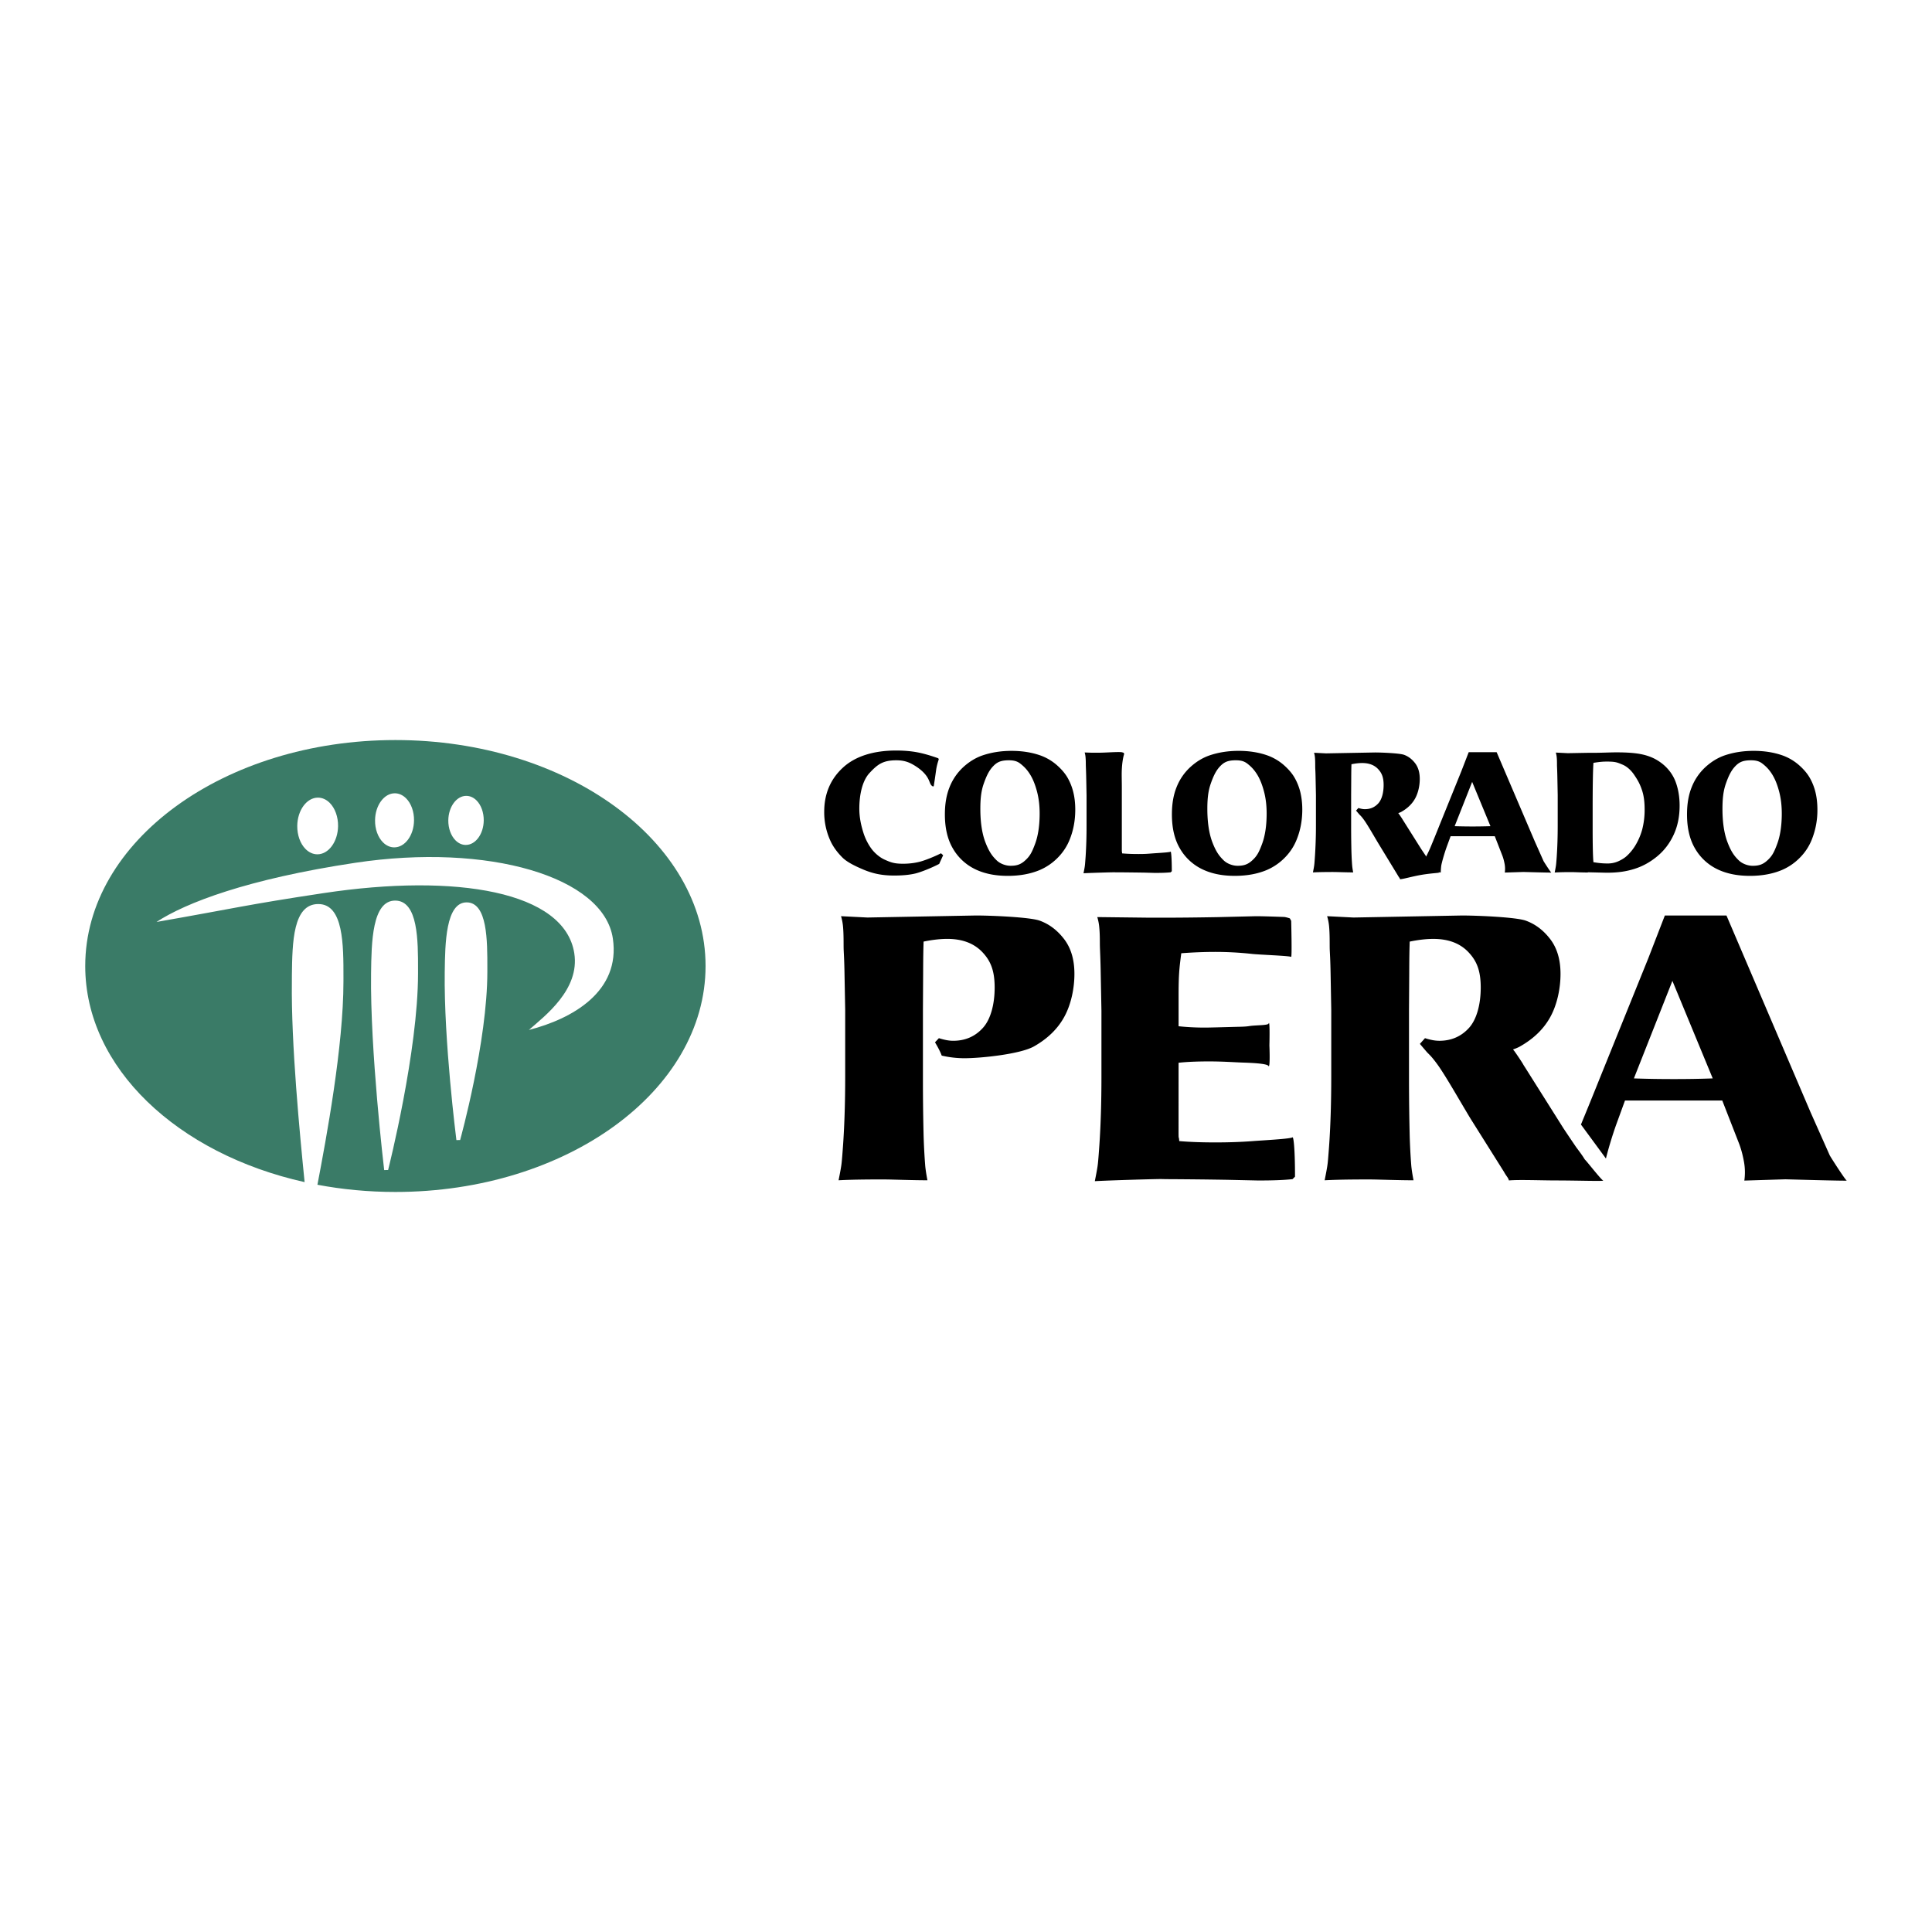 <svg xmlns="http://www.w3.org/2000/svg" width="2500" height="2500" viewBox="0 0 192.756 192.756"><g fill-rule="evenodd" clip-rule="evenodd"><path fill="#fff" d="M0 0h192.756v192.756H0V0z"/><path d="M39.45 73.835c-17.09 0-30.946 10.094-30.946 22.544 0 10.154 9.217 18.738 21.887 21.561-.48-4.795-1.352-13.805-1.271-19.993l.002-.667c.044-3.266.102-7.101 2.652-7.083 2.501.018 2.496 4.078 2.493 7.341l-.001.386c0 6.462-1.706 15.613-2.596 20.279 2.486.469 5.092.719 7.78.719 17.089 0 30.944-10.093 30.944-22.543 0-12.449-13.854-22.544-30.944-22.544zm7.077 5.568c.37.004.72.161 1.016.456.461.46.73 1.211.72 2.007-.018 1.349-.823 2.441-1.799 2.433-.369-.001-.72-.16-1.014-.454-.462-.461-.732-1.211-.722-2.007.019-1.35.827-2.441 1.799-2.435zm-7.128-.256c.404.003.79.177 1.115.5.509.507.806 1.334.793 2.213-.019 1.488-.906 2.69-1.979 2.682-.404-.001-.79-.174-1.114-.498-.51-.508-.809-1.337-.794-2.214.019-1.487.907-2.691 1.979-2.683zm-7.668.433c.422.004.827.183 1.166.522.532.532.844 1.4.833 2.322-.022 1.557-.952 2.819-2.073 2.811-.422-.003-.827-.184-1.166-.523-.534-.532-.844-1.4-.833-2.319.021-1.561.949-2.821 2.073-2.813zm9.977 17.179v.358c0 7.776-2.934 19.406-2.964 19.528l-.02.085-.091.003-.196.003-.107.002-.011-.103c-.015-.125-1.399-11.841-1.297-19.499v-.03c.04-3.069.096-7.273 2.418-7.254 2.277.017 2.272 4 2.268 6.907zm6.915-.144v.321c0 6.984-2.667 16.617-2.693 16.722l-.022.082-.089.002-.178.003-.105.003-.012-.102c-.012-.104-1.244-9.777-1.153-16.69l.002-.046c.036-2.745.09-6.895 2.194-6.88 2.065.017 2.06 3.812 2.056 6.585zm4.144 6.143c1.61-1.41 5.096-4.037 4.53-7.651-.963-6.166-11.745-8.001-25.012-6.001-7.835 1.182-8.617 1.469-16.672 2.879 2.919-1.915 9.081-4.284 19.824-5.903 13.268-2.001 24.795 1.38 25.708 7.552.782 5.299-4.05 8.016-8.378 9.124z" fill="#3a7b67"/><path d="M83.909 91.408l2.635.133 10.81-.202c1.643 0 5.41.172 6.365.51.951.341 1.768.957 2.451 1.849.684.894 1.025 2.05 1.025 3.47 0 1.422-.324 3.004-.979 4.223-.652 1.221-1.67 2.223-3.053 3.008-1.385.785-5.342 1.181-6.917 1.181a10.122 10.122 0 0 1-2.291-.262c-.125-.349-.35-.79-.67-1.327l.389-.413c.272.088.527.152.769.198.24.044.46.063.658.063 1.198.001 2.189-.428 2.966-1.29.781-.859 1.17-2.374 1.17-4.021 0-1.721-.416-2.687-1.246-3.554-.836-.867-1.994-1.301-3.481-1.301-.707 0-1.494.092-2.363.269-.025.775-.041 1.59-.045 3.093l-.021 3.686v7.127c0 1.756.022 3.572.067 5.453a62.52 62.52 0 0 0 .158 2.963c.05.624.225 1.492.225 1.492-1.472 0-3.594-.082-4.32-.082-.664-.001-2.916-.007-4.545.082.278-1.402.292-1.593.332-2.032.032-.345.073-.875.125-1.619.135-2.009.202-4.246.202-6.707v-6.653l-.067-3.54c-.025-1.52-.076-2.142-.087-2.521-.014-.522.013-1.484-.069-2.312-.057-.549-.193-.964-.193-.964zM115.85 117.633c-.66 0-4.99.122-6.619.212.279-1.402.293-1.594.334-2.033.031-.345.072-.875.123-1.616.135-2.011.203-4.249.203-6.709v-6.652l-.068-3.542c-.023-1.521-.076-2.468-.084-2.846-.016-.522.012-1.158-.07-1.984a4.927 4.927 0 0 0-.193-.966l5.037.059 1.236.003c1.721 0 3.635-.018 5.746-.057l3.824-.092c.451 0 1.367.023 2.75.074.125 0 .332.048.619.142l.133.246s.094 3.672-.006 3.598c-.164-.111-3.057-.21-3.896-.297a33.91 33.91 0 0 0-3.643-.201c-1.117 0-2.254.045-3.42.134-.18 1.411-.268 2.002-.268 4.178v3.104c.848.091 1.734.136 2.66.135.285 0 1.322-.025 3.105-.075.676-.012.973-.025 1.311-.079.592-.095 1.842-.058 1.904-.248.15-.477.08 2.176.08 2.176s.102 2.383-.102 2.047c-.15-.249-1.861-.308-2.545-.331-.832-.027-1.971-.116-3.381-.116-1.227 0-2.236.046-3.033.134l-.002 6.927c.002.881.023.253.068.888 1.016.088 2.217.133 3.609.133 1.354 0 2.602-.044 3.75-.133 1.146-.088 3.684-.214 3.947-.376.084-.051.244.948.244 3.929l-.248.244c-.805.091-1.945.135-3.43.134l-3.031-.067a521.256 521.256 0 0 0-6.176-.066l-.468-.011zM111.129 87.029c-.303 0-2.281.055-3.027.096.129-.642.135-.729.154-.93.014-.156.031-.4.057-.739a45.99 45.99 0 0 0 .092-3.069v-3.042l-.031-1.622c-.012-.695-.035-1.128-.039-1.3-.008-.241.004-.531-.033-.909a2.166 2.166 0 0 0-.086-.44l.748.026.566-.001c.787.001 1.656-.085 2.287-.062.057 0 .152.022.283.065l.062.112s-.166.447-.227 1.372c-.043.65-.01 1.052-.01 2.048v6.103c0 .404.01.117.029.406a18.64 18.64 0 0 0 1.65.063c.619 0 .865-.021 1.389-.061.525-.04 1.686-.098 1.807-.174.037-.023.111.583.111 1.949l-.113.111c-.367.04-.891.06-1.57.06l-1.057-.03c-1.369-.02-2.311-.029-2.826-.029l-.216-.003zM159.947 117.782c-.201-.089-1.541-1.8-1.756-2.022-.213-.225.029-.023-.912-1.271-.064-.088-.486-.71-1.264-1.872l-3.883-6.161a4.023 4.023 0 0 1-.215-.355 26.34 26.34 0 0 0-.709-1.064c-.223-.324-.189-.242-.166-.199l-.076-.141c.268-.09.506-.189.693-.297 1.385-.785 2.404-1.787 3.055-3.008.652-1.219.979-2.803.979-4.223 0-1.419-.342-2.577-1.025-3.47-.684-.893-1.498-1.509-2.453-1.85-.953-.339-4.723-.51-6.365-.51l-10.809.202-2.635-.133s.139.415.193.965c.082.828.055 1.79.068 2.312.012.379.062 1 .088 2.52l.064 3.541v6.652c0 2.462-.064 4.699-.199 6.709a95.516 95.516 0 0 1-.125 1.618c-.041.439-.055.63-.334 2.032 1.631-.089 3.883-.082 4.545-.082.729 0 2.852.082 4.322.082 0 0-.176-.868-.227-1.492a60.024 60.024 0 0 1-.156-2.963 239.239 239.239 0 0 1-.068-5.453v-7.127l.023-3.686c.004-1.503.02-2.318.047-3.093.867-.178 1.654-.269 2.361-.269 1.486 0 2.645.434 3.477 1.301.832.869 1.248 1.833 1.248 3.554 0 1.646-.391 3.161-1.168 4.021-.779.86-1.768 1.289-2.967 1.29a3.867 3.867 0 0 1-.658-.064 6.412 6.412 0 0 1-.768-.198l-.51.57s.439.52.736.861c.299.299.473.459.951 1.104.809 1.091 2.207 3.574 3.361 5.486l3.344 5.319c.238.441.426.576.49.854.99-.091 3.211 0 4.705.001 1.976 0 4.899.096 4.698.009zM143.576 87.051c-.09-.038-.697-.814-.793-.916-.098-.101.012-.01-.416-.574l-.57-.848-1.758-2.791a1.94 1.94 0 0 1-.1-.162 12.537 12.537 0 0 0-.32-.483c-.102-.146-.086-.108-.076-.088l-.033-.064c.121-.042.23-.085.312-.134.629-.356 1.09-.812 1.385-1.364.295-.552.445-1.269.443-1.913 0-.643-.156-1.168-.465-1.571-.311-.404-.68-.685-1.111-.838-.432-.153-2.139-.23-2.883-.231l-4.896.09-1.191-.061s.061.188.086.439c.037.375.025.81.031 1.046.004.171.027.453.037 1.14l.033 1.606v3.013a45.7 45.7 0 0 1-.149 3.771c-.02.2-.025.286-.15.922.736-.041 1.756-.04 2.057-.04.33 0 1.293.039 1.959.039 0 0-.08-.395-.102-.677-.037-.46-.055-.848-.072-1.341-.021-.853-.031-1.677-.031-2.472V79.32l.01-1.67c.002-.68.01-1.049.021-1.401.395-.08.75-.121 1.07-.121.674 0 1.199.196 1.576.589.377.394.564.831.564 1.609 0 .746-.176 1.432-.529 1.823-.352.39-.801.584-1.344.584-.09 0-.189-.01-.299-.03a3.277 3.277 0 0 1-.346-.089l-.232.259s.197.235.332.39c.137.136.215.208.432.5.367.495 1 1.62 1.523 2.486l1.881 3.088c.109.199.193.262.223.386.449-.04 1.201-.284 2.18-.447 1.004-.165 1.803-.185 1.711-.225z"/><path d="M146.877 78.01l1.826 4.418a53.906 53.906 0 0 1-3.572 0l1.746-4.418zm-4.522 8.985c.379 0 1.391.048 1.391.048s0-.261.043-.64c.029-.243.283-1.177.566-1.957l.373-1.018h4.406l.727 1.865c.131.321.205.632.26.931.057.329.043.616.014.831l1.861-.058s2.844.08 2.779.057c-.068-.022-.713-1.034-.771-1.136l-.871-1.956-3.811-8.914h-2.789l-.75 1.938-2.225 5.499a148.69 148.69 0 0 1-.852 2.092c-.324.751-.842 1.682-.951 1.836l-.447.629s.669-.048 1.047-.047zM94.097 85.327l-.394.865c-.714.377-1.793.812-2.36.952-.571.139-1.28.209-2.13.209-1.211 0-2.088-.191-3.018-.572-.732-.309-1.637-.717-2.145-1.224s-.918-1.059-1.192-1.652a6.817 6.817 0 0 1-.626-2.917c0-1.796.632-3.263 1.865-4.4 1.229-1.137 3.059-1.708 5.303-1.708.771 0 1.464.058 2.079.171.614.113 1.325.315 2.138.604l.044.111c-.094.266-.217.69-.268 1.092-.116.83-.168 1.172-.229 1.551 0 0-.037.145-.228-.045-.192-.189-.183-.547-.58-1.05-.342-.434-.82-.776-1.258-1.027-.448-.256-.928-.433-1.672-.433-1.348 0-1.879.415-2.678 1.273-.665.714-1.012 2.031-1.013 3.551 0 .918.188 1.702.407 2.405.223.712.581 1.323.884 1.701.304.379.772.775 1.229.98.622.276.955.411 1.84.411.582 0 1.134-.065 1.654-.196.521-.129 1.522-.53 2.134-.848l.214.196zM98.141 78.208c.266-.764.527-1.33.951-1.766.367-.382.725-.588 1.561-.588.582 0 .893.127 1.189.369.396.316.654.606.926 1.038.301.481.52 1.055.695 1.715.174.662.262 1.391.262 2.188 0 1.164-.145 2.194-.449 3.016-.318.854-.521 1.266-1.082 1.742-.414.351-.807.458-1.369.457-.51 0-1.064-.224-1.385-.537-.393-.383-.732-.786-1.123-1.794-.34-.88-.508-2.018-.508-3.346 0-.922.064-1.729.332-2.494zm-3.084 6.425a5.152 5.152 0 0 0 2.171 2.056c.926.464 2.029.696 3.314.696 1.189 0 2.246-.189 3.17-.572a5.606 5.606 0 0 0 1.805-1.224c.527-.53.93-1.138 1.203-1.821.373-.917.559-1.913.559-2.985 0-.633-.064-1.212-.193-1.738a5.578 5.578 0 0 0-.57-1.445c-.252-.438-.619-.868-1.1-1.287a5.094 5.094 0 0 0-1.668-.961c-.846-.291-1.789-.437-2.828-.438-1.047 0-2.01.153-2.898.454-.691.24-1.33.631-1.919 1.17a5.444 5.444 0 0 0-1.357 1.978c-.317.776-.475 1.686-.475 2.728-.001 1.353.26 2.482.786 3.389zM120.789 78.208c.266-.764.527-1.33.951-1.767.369-.381.727-.588 1.561-.587.582 0 .893.127 1.191.369.396.316.652.606.926 1.037.299.482.52 1.056.693 1.716.176.662.262 1.391.262 2.188 0 1.164-.145 2.194-.449 3.016-.316.854-.521 1.266-1.08 1.741-.416.352-.807.458-1.371.458-.51 0-1.062-.224-1.383-.538-.393-.383-.736-.784-1.125-1.793-.34-.88-.508-2.018-.508-3.346 0-.923.066-1.729.332-2.494zm-3.082 6.424a5.138 5.138 0 0 0 2.17 2.056c.924.464 2.029.698 3.314.696 1.188.001 2.246-.189 3.17-.572a5.606 5.606 0 0 0 1.805-1.224c.529-.53.93-1.138 1.203-1.821.373-.918.559-1.913.561-2.985 0-.633-.068-1.212-.193-1.738a5.581 5.581 0 0 0-.572-1.445c-.25-.438-.619-.868-1.1-1.288a5.145 5.145 0 0 0-1.668-.961c-.846-.291-1.787-.437-2.826-.438-1.047.001-2.012.154-2.898.455-.691.239-1.33.63-1.92 1.171a5.391 5.391 0 0 0-1.357 1.977c-.318.776-.475 1.685-.475 2.728-.001 1.354.259 2.483.786 3.389zM172.182 78.208c.266-.763.527-1.329.951-1.767.369-.381.727-.587 1.561-.587.582 0 .893.127 1.191.37.396.315.654.605.926 1.037.301.482.52 1.054.695 1.717.174.661.262 1.391.262 2.187 0 1.164-.148 2.195-.451 3.017-.316.855-.521 1.266-1.08 1.741-.416.352-.807.458-1.371.458-.51 0-1.062-.224-1.383-.537-.395-.383-.736-.786-1.123-1.794-.342-.88-.51-2.018-.51-3.346.002-.925.066-1.731.332-2.496zm-3.082 6.424a5.138 5.138 0 0 0 2.17 2.056c.924.465 2.029.696 3.314.697 1.189 0 2.246-.19 3.17-.573a5.571 5.571 0 0 0 1.805-1.225 5.371 5.371 0 0 0 1.203-1.82 7.855 7.855 0 0 0 .561-2.985c0-.633-.064-1.212-.193-1.738a5.49 5.49 0 0 0-.572-1.444c-.25-.438-.617-.869-1.1-1.289a5.109 5.109 0 0 0-1.668-.961c-.846-.291-1.789-.437-2.828-.437-1.045 0-2.01.152-2.896.453-.691.24-1.33.631-1.92 1.172a5.424 5.424 0 0 0-1.357 1.977c-.318.776-.475 1.685-.475 2.728-.002 1.354.26 2.483.786 3.389zM167.176 78.001a4.095 4.095 0 0 0-.707-1.2c-.311-.371-.691-.691-1.143-.963s-.98-.47-1.588-.592c-.605-.123-1.416-.183-2.426-.183-.439 0-.576.008-1.307.028-.881.027-1.283.017-1.674.02l-1.91.034-1.197-.06s.062.189.088.438c.039.376.025.665.031.902.006.171.029.602.039 1.292l.031 1.607v3.022c0 1.118-.031 2.133-.092 3.046-.021.335-.043.578-.057.733-.02.2-.025.287-.152.923.74-.041 1.387-.036 1.688-.037.328 0 .953.038 1.621.037v-.022l1.873.045c1.152-.001 1.951-.126 2.768-.381.814-.253 1.57-.67 2.27-1.247s1.248-1.295 1.646-2.151c.4-.858.6-1.832.598-2.924 0-.856-.133-1.647-.4-2.367zm-3.338 4.776a6.322 6.322 0 0 1-.693 1.597 4.77 4.77 0 0 1-.885 1.064c-.24.211-.596.408-.869.52a2.561 2.561 0 0 1-1.018.191c-.482 0-.869-.042-1.396-.127-.053-.542-.078-1.664-.078-3.364v-1.969c0-2.242.025-3.768.078-4.579.527-.085.889-.127 1.328-.127.852 0 1.027.072 1.586.309.461.193.873.603 1.139.996.328.486.578.884.809 1.599.193.601.246 1.24.246 1.891a7.72 7.72 0 0 1-.247 1.999zM182.557 115.277l-1.916-4.305-8.391-19.633-6.148.001-1.652 4.269-4.896 12.108a405.763 405.763 0 0 1-1.822 4.478l2.492 3.39c.221-.895.635-2.307 1.086-3.547l.816-2.239 9.705.001 1.602 4.104c.287.709.455 1.395.572 2.053.125.725.094 1.355.029 1.83l4.102-.128s6.262.178 6.117.128c-.146-.05-1.571-2.282-1.696-2.51zm-15.543-7.618c-1.494 0-2.824-.023-4-.067l3.842-9.73 4.023 9.73c-1.139.044-2.43.067-3.865.067z"/></g></svg>